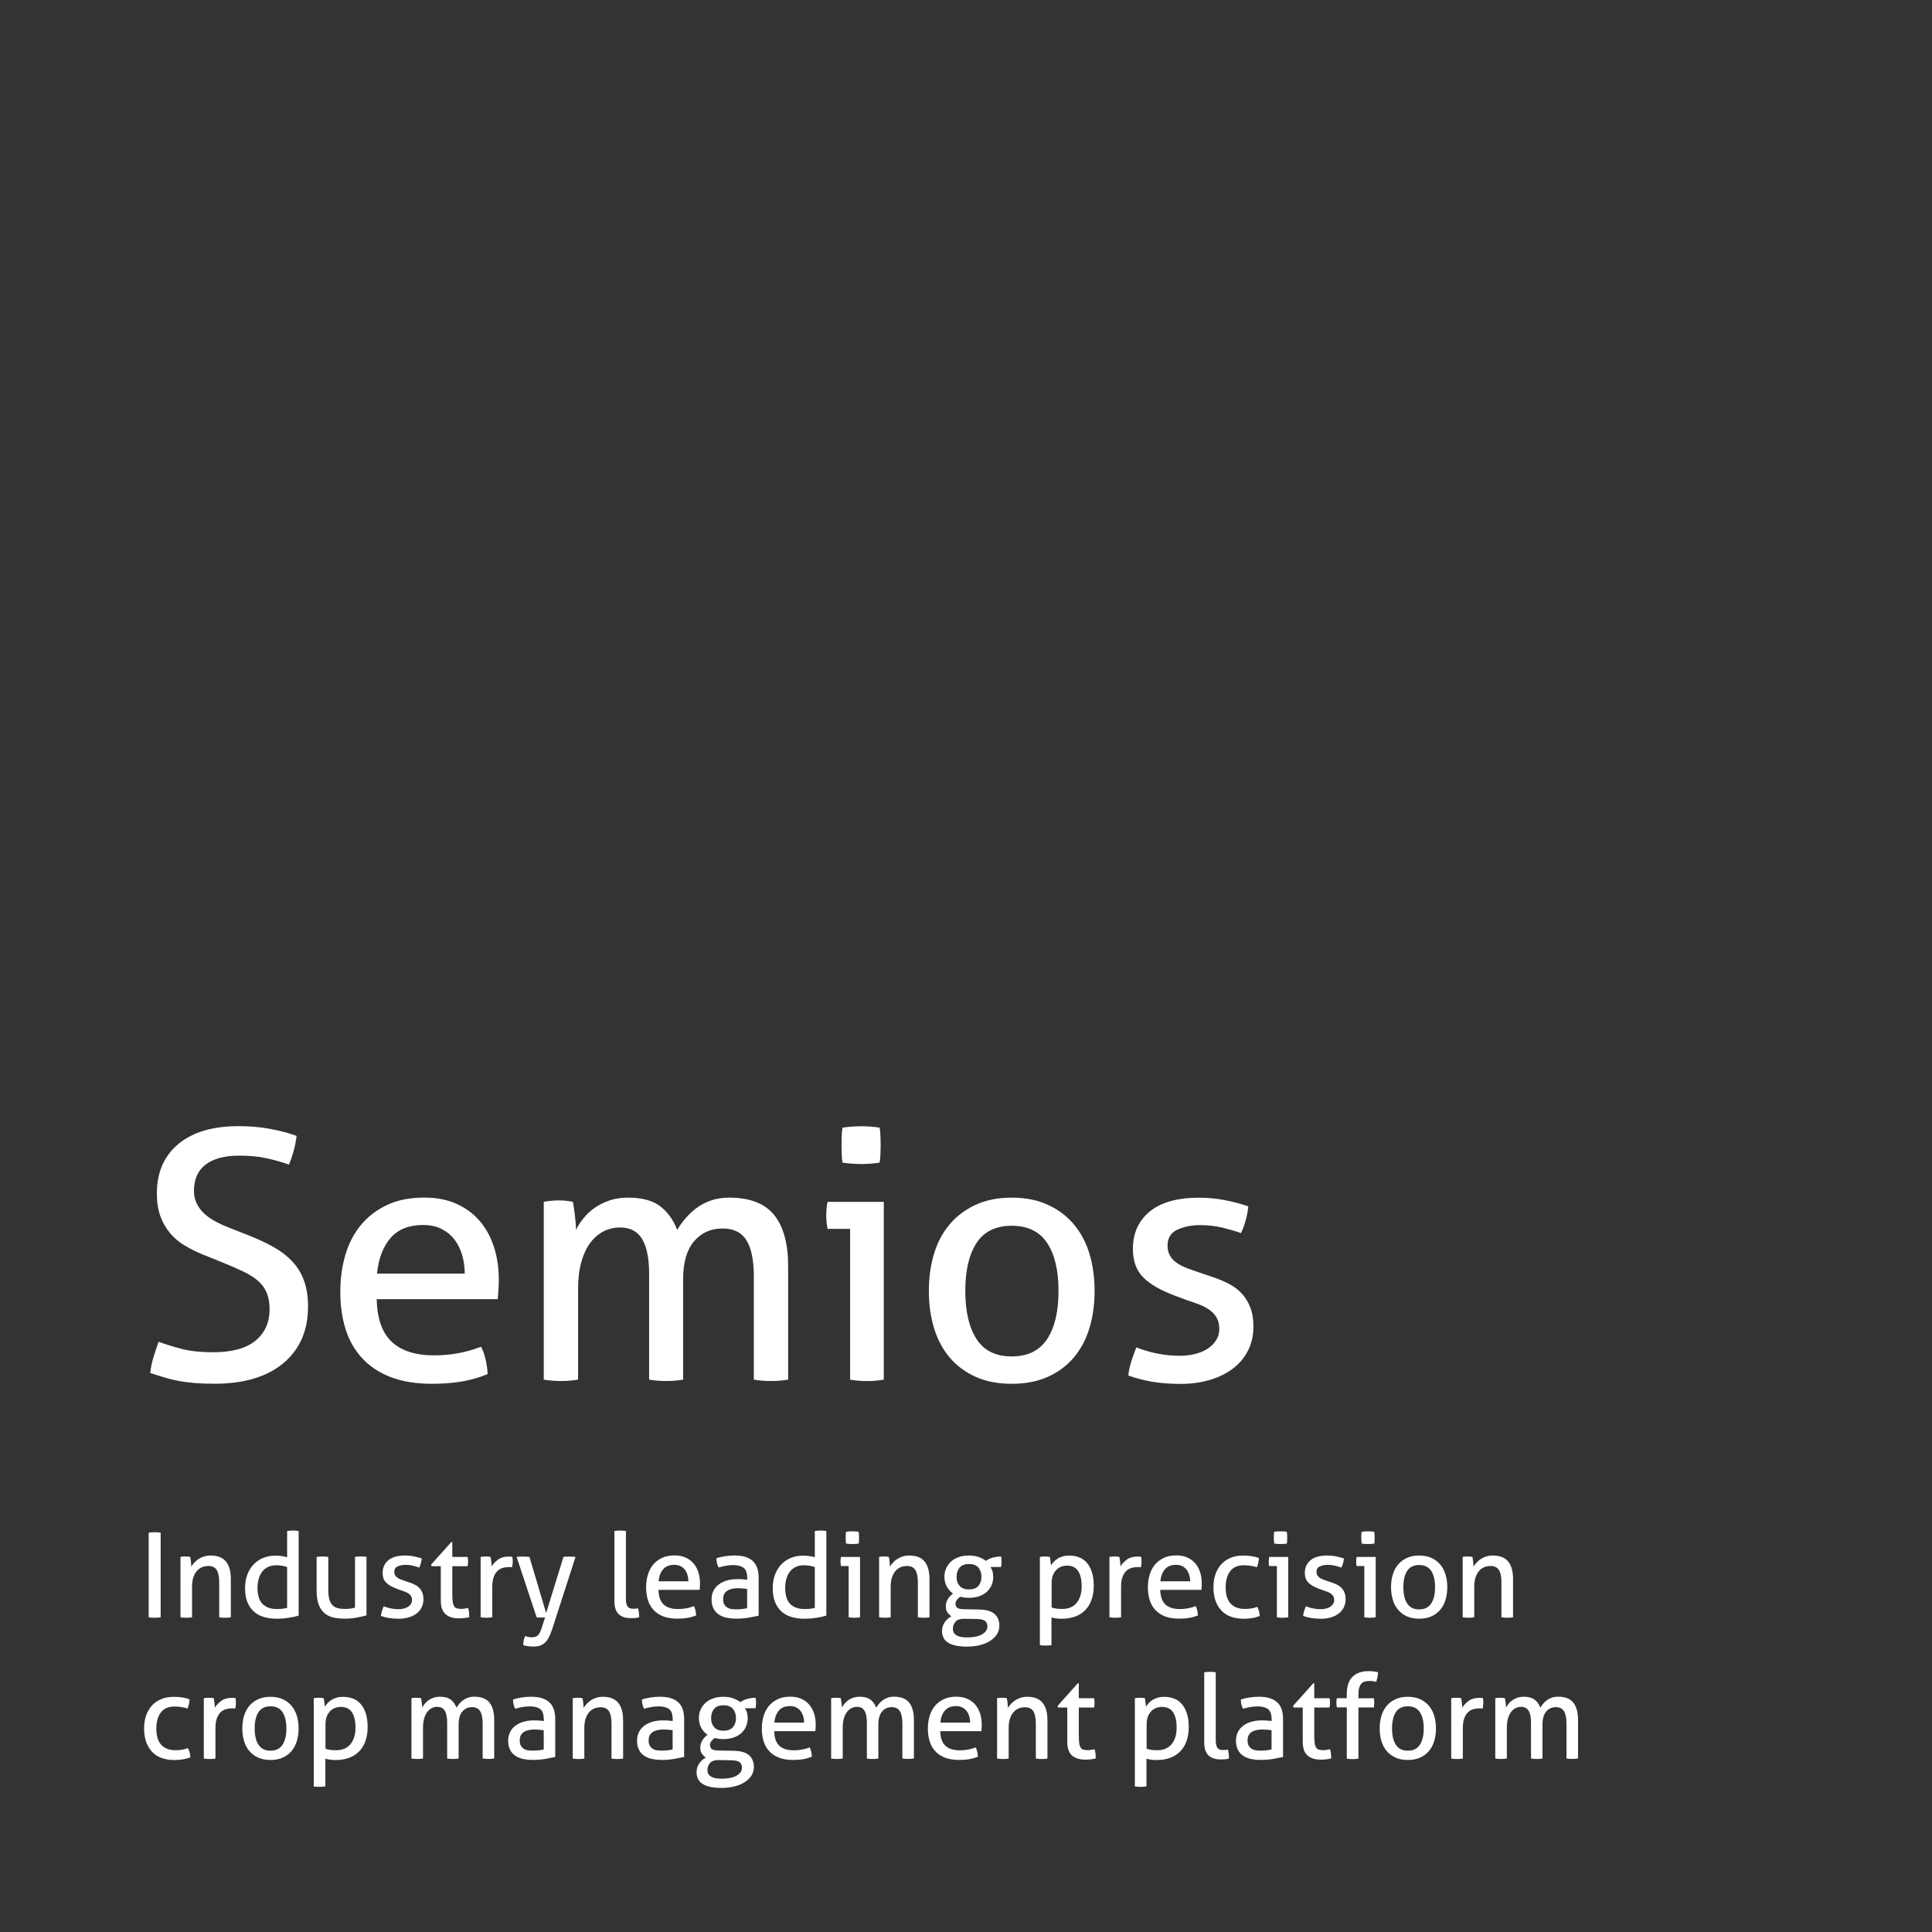 <?xml version="1.0" encoding="UTF-8"?><svg xmlns="http://www.w3.org/2000/svg" viewBox="0 0 384 384"><rect x="0" y="0" width="384" height="384" fill="#333333" stroke="none"/><defs><style>.cls-1{fill:none;mix-blend-mode:multiply;}.cls-1,.cls-2{stroke-width:0px;}.cls-3{isolation:isolate;}.cls-2{fill:#fff;}</style></defs><g class="cls-3"><g id="Layer_2"><g id="Layer_1-2"><rect class="cls-1" width="384" height="384" transform="translate(0 384) rotate(-90)"/><path class="cls-2" d="m31.54,266.7c1.52.55,3.1,1.03,4.75,1.45,1.65.41,3.67.62,6.06.62,3.76,0,6.58-.77,8.44-2.31,1.86-1.54,2.79-3.62,2.79-6.24,0-1.29-.2-2.39-.59-3.31-.39-.92-.98-1.71-1.76-2.38-.78-.67-1.76-1.27-2.93-1.83s-2.54-1.15-4.1-1.79l-3.93-1.58c-1.33-.55-2.55-1.16-3.65-1.83-1.1-.67-2.06-1.48-2.86-2.45s-1.44-2.08-1.89-3.34c-.46-1.26-.69-2.77-.69-4.51,0-4.18,1.42-7.45,4.27-9.82,2.85-2.37,6.84-3.55,11.99-3.55,2.21,0,4.29.18,6.27.55,1.97.37,3.72.83,5.24,1.38-.23,1.93-.74,3.84-1.52,5.72-1.24-.46-2.68-.87-4.31-1.24-1.63-.37-3.48-.55-5.55-.55-2.89,0-5.12.59-6.68,1.76-1.56,1.17-2.34,2.93-2.34,5.27,0,.96.2,1.83.59,2.58.39.76.91,1.42,1.55,2,.64.57,1.4,1.09,2.27,1.55.87.46,1.79.87,2.76,1.24l3.86,1.52c1.84.74,3.47,1.5,4.89,2.31,1.42.8,2.64,1.75,3.65,2.82,1.01,1.08,1.78,2.35,2.31,3.82.53,1.47.79,3.19.79,5.17,0,4.73-1.63,8.46-4.89,11.2-3.26,2.73-7.83,4.1-13.71,4.1-1.42,0-2.71-.05-3.86-.14-1.15-.09-2.22-.23-3.2-.41-.99-.18-1.94-.41-2.86-.69-.92-.28-1.86-.57-2.83-.9.09-1.01.3-2.04.62-3.1.32-1.06.67-2.09,1.03-3.1Z"/><path class="cls-2" d="m74.87,258.23c.09,3.86,1.09,6.68,3,8.47,1.91,1.79,4.72,2.69,8.44,2.69,3.26,0,6.36-.57,9.3-1.72.37.69.67,1.53.9,2.51.23.99.37,1.96.41,2.93-1.52.64-3.18,1.12-5,1.45-1.81.32-3.82.48-6.03.48-3.21,0-5.97-.45-8.27-1.34s-4.19-2.16-5.68-3.79c-1.49-1.63-2.58-3.56-3.27-5.79-.69-2.23-1.03-4.67-1.03-7.34s.33-5.06,1-7.34c.67-2.27,1.69-4.25,3.07-5.93,1.38-1.68,3.11-3.01,5.2-4,2.09-.99,4.56-1.48,7.41-1.48,2.43,0,4.57.41,6.41,1.24,1.84.83,3.38,1.96,4.62,3.41s2.18,3.17,2.83,5.17c.64,2,.96,4.17.96,6.51,0,.64-.02,1.32-.07,2.03-.05.71-.09,1.32-.14,1.83h-24.04Zm17.5-5.1c0-1.29-.17-2.51-.52-3.69-.34-1.17-.85-2.19-1.52-3.07-.67-.87-1.52-1.57-2.55-2.1-1.03-.53-2.26-.79-3.69-.79-2.8,0-4.95.85-6.44,2.55-1.49,1.7-2.4,4.06-2.72,7.1h17.43Z"/><path class="cls-2" d="m108.08,238.87c.5-.09,1-.16,1.48-.21.48-.05.97-.07,1.48-.07s.98.02,1.41.07c.44.05.91.12,1.41.21.14.69.28,1.6.41,2.72.14,1.13.21,2.08.21,2.86.41-.83.93-1.62,1.55-2.38s1.35-1.44,2.21-2.03c.85-.6,1.83-1.08,2.93-1.45,1.1-.37,2.32-.55,3.65-.55,2.76,0,4.88.56,6.37,1.69,1.49,1.13,2.63,2.7,3.41,4.72.46-.78,1.02-1.56,1.69-2.34.67-.78,1.41-1.47,2.24-2.07.83-.6,1.77-1.08,2.83-1.45,1.06-.37,2.25-.55,3.58-.55,4.09,0,7.06,1.15,8.92,3.44,1.86,2.3,2.79,5.7,2.79,10.2v22.53c-.51.09-1.08.16-1.72.21-.64.05-1.22.07-1.72.07s-1.07-.02-1.69-.07c-.62-.05-1.18-.12-1.69-.21v-20.53c0-3.17-.48-5.55-1.45-7.13-.96-1.58-2.55-2.38-4.75-2.38-2.34,0-4.24.85-5.68,2.55-1.45,1.7-2.17,4.2-2.17,7.51v19.98c-.51.09-1.07.16-1.69.21-.62.05-1.18.07-1.69.07s-1.07-.02-1.69-.07c-.62-.05-1.18-.12-1.69-.21v-21.01c0-3.08-.46-5.38-1.38-6.92-.92-1.54-2.39-2.31-4.41-2.31-1.15,0-2.23.25-3.24.76-1.01.51-1.89,1.26-2.65,2.27-.76,1.01-1.36,2.29-1.79,3.82-.44,1.54-.65,3.32-.65,5.34v18.05c-.51.09-1.07.16-1.69.21-.62.05-1.18.07-1.69.07s-1.08-.02-1.72-.07c-.64-.05-1.22-.12-1.72-.21v-35.34Z"/><path class="cls-2" d="m168.98,244.24h-4.48c-.09-.37-.16-.79-.21-1.27-.05-.48-.07-.95-.07-1.41s.02-.93.07-1.41c.04-.48.11-.91.21-1.27h11.16v35.34c-.51.09-1.07.16-1.69.21-.62.05-1.18.07-1.69.07-.46,0-1-.02-1.62-.07-.62-.05-1.18-.12-1.69-.21v-29.97Zm-1.52-13.16c-.09-.55-.15-1.15-.17-1.79-.02-.64-.03-1.22-.03-1.72s.01-1.08.03-1.72c.02-.64.08-1.22.17-1.72.6-.09,1.24-.16,1.93-.21.69-.04,1.29-.07,1.79-.07s1.1.02,1.79.07c.69.05,1.31.12,1.86.21.09.51.15,1.08.17,1.72.02.64.04,1.22.04,1.72s-.01,1.08-.04,1.72c-.02.64-.08,1.24-.17,1.79-.55.09-1.16.16-1.83.21-.67.05-1.25.07-1.76.07-.55,0-1.17-.02-1.86-.07-.69-.05-1.33-.11-1.93-.21Z"/><path class="cls-2" d="m201.09,275.04c-2.76,0-5.17-.47-7.23-1.41-2.07-.94-3.79-2.24-5.17-3.89-1.38-1.65-2.4-3.61-3.07-5.86-.67-2.25-1-4.68-1-7.3s.33-5.05,1-7.3c.67-2.25,1.69-4.2,3.07-5.86,1.38-1.65,3.1-2.96,5.17-3.93,2.07-.96,4.48-1.45,7.23-1.45s5.17.48,7.23,1.45c2.07.96,3.79,2.27,5.17,3.93,1.38,1.65,2.4,3.61,3.07,5.86.67,2.25,1,4.68,1,7.3s-.33,5.05-1,7.3c-.67,2.25-1.69,4.2-3.07,5.86-1.38,1.65-3.1,2.95-5.17,3.89-2.07.94-4.48,1.41-7.23,1.41Zm0-5.44c3.17,0,5.51-1.15,7.03-3.44,1.52-2.3,2.27-5.49,2.27-9.58s-.76-7.27-2.27-9.54-3.86-3.41-7.03-3.41-5.5,1.14-6.99,3.41c-1.49,2.27-2.24,5.45-2.24,9.54s.75,7.28,2.24,9.58c1.49,2.3,3.82,3.44,6.99,3.44Z"/><path class="cls-2" d="m225.89,267.81c1.24.51,2.61.91,4.1,1.21,1.49.3,2.97.45,4.44.45,1.06,0,2.07-.11,3.03-.34.96-.23,1.8-.57,2.51-1.03.71-.46,1.29-1.02,1.72-1.69.44-.67.65-1.41.65-2.24,0-.92-.17-1.68-.52-2.27-.34-.6-.8-1.1-1.38-1.52-.58-.41-1.24-.77-2-1.07-.76-.3-1.57-.59-2.45-.86l-2.41-.9c-2.94-1.1-5.08-2.34-6.41-3.72s-2-3.24-2-5.58c0-3.12,1.11-5.6,3.34-7.44,2.23-1.84,5.5-2.76,9.82-2.76,1.79,0,3.55.17,5.27.52,1.72.34,3.23.75,4.51,1.21-.09.92-.26,1.84-.52,2.76-.25.92-.56,1.77-.93,2.55-1.01-.37-2.22-.72-3.62-1.07-1.4-.34-2.91-.52-4.51-.52-1.7,0-3.2.3-4.51.9-1.31.6-1.96,1.65-1.96,3.17,0,.78.16,1.45.48,2,.32.55.76,1.02,1.31,1.41.55.39,1.18.72,1.89,1,.71.28,1.48.55,2.31.83l3.03,1.03c1.1.37,2.15.8,3.13,1.31.99.51,1.84,1.14,2.55,1.89s1.29,1.68,1.72,2.76c.44,1.08.65,2.38.65,3.89,0,1.7-.34,3.25-1.03,4.65-.69,1.4-1.67,2.6-2.93,3.58-1.26.99-2.79,1.76-4.58,2.31-1.79.55-3.77.83-5.92.83s-4.13-.15-5.79-.45c-1.65-.3-3.19-.7-4.62-1.21.09-.92.29-1.85.59-2.79.3-.94.63-1.87,1-2.79Z"/><path class="cls-2" d="m29.54,304.63c.19-.03.38-.05.59-.07.2-.02.41-.02.61-.02s.41,0,.61.02c.2.02.4.04.58.07v16.82c-.19.03-.38.05-.57.07-.2.02-.4.02-.62.02-.2,0-.41,0-.62-.02-.21-.02-.4-.04-.57-.07v-16.82Z"/><path class="cls-2" d="m35.85,309.45c.17-.03.34-.05.5-.07s.33-.02.5-.02.33,0,.48.02c.15.02.31.04.48.07.05.23.09.55.14.95.05.4.07.73.07.99.16-.27.35-.53.6-.8.24-.27.52-.5.83-.71.31-.21.67-.38,1.08-.51.41-.13.85-.2,1.33-.2,1.37,0,2.39.39,3.04,1.18.66.79.98,1.95.98,3.5v7.6c-.17.03-.37.05-.58.07-.22.02-.41.02-.59.02s-.36,0-.57-.02c-.21-.02-.4-.04-.57-.07v-6.97c0-1.11-.17-1.92-.51-2.45-.34-.52-.89-.78-1.64-.78-.44,0-.85.08-1.24.23-.39.16-.73.4-1.03.73-.3.33-.53.75-.71,1.28-.18.52-.27,1.15-.27,1.88v6.08c-.17.03-.36.05-.57.07-.21.02-.4.02-.57.02s-.37,0-.58-.02c-.22-.02-.41-.04-.58-.07v-12Z"/><path class="cls-2" d="m57.08,304.3c.17-.03.37-.05.58-.07.22-.02.41-.02.56-.02.17,0,.36,0,.57.02s.4.04.57.07v16.82c-.59.17-1.26.32-1.99.43-.73.12-1.55.18-2.46.18-.84,0-1.64-.11-2.4-.32-.76-.21-1.42-.56-1.98-1.04s-1.01-1.11-1.33-1.87-.49-1.71-.49-2.83c0-.97.14-1.85.43-2.64.29-.8.7-1.48,1.23-2.05.53-.57,1.17-1.01,1.91-1.32.74-.31,1.56-.47,2.47-.47.41,0,.82.03,1.23.09.41.06.78.14,1.09.23v-5.22Zm0,7.18c-.31-.12-.65-.22-1.01-.28-.36-.06-.75-.09-1.17-.09-.64,0-1.19.12-1.66.35s-.85.55-1.16.96-.53.89-.68,1.44c-.15.55-.22,1.16-.22,1.81.02,1.48.37,2.54,1.05,3.18.69.64,1.62.96,2.81.96.41,0,.78-.02,1.12-.06.34-.04.65-.1.91-.18v-8.1Z"/><path class="cls-2" d="m62.95,309.45c.17-.03.37-.05.58-.07.22-.02.41-.02.56-.02.17,0,.37,0,.58.02.22.02.41.04.58.07v6.58c0,.75.07,1.37.21,1.86.14.49.35.88.63,1.16s.62.48,1.03.58c.41.11.87.16,1.4.16.8,0,1.47-.09,2.04-.26v-10.09c.17-.03.36-.05.57-.07.21-.02.4-.02.57-.02s.36,0,.57.02c.21.02.4.04.57.07v11.63c-.55.16-1.2.3-1.95.44-.76.14-1.54.21-2.35.21-.76,0-1.49-.07-2.16-.2s-1.28-.4-1.79-.81c-.51-.41-.92-.97-1.22-1.71-.3-.73-.44-1.7-.44-2.9v-6.67Z"/><path class="cls-2" d="m76.31,319.28c.42.17.89.31,1.39.41.51.1,1.01.15,1.51.15.36,0,.7-.04,1.03-.12s.61-.19.85-.35c.24-.16.44-.35.58-.57.15-.23.22-.48.22-.76,0-.31-.06-.57-.18-.77-.12-.2-.27-.37-.47-.52-.2-.14-.42-.26-.68-.36s-.53-.2-.83-.29l-.82-.3c-1-.37-1.72-.8-2.18-1.26-.45-.47-.68-1.1-.68-1.9,0-1.06.38-1.9,1.13-2.53.76-.62,1.87-.94,3.33-.94.61,0,1.21.06,1.79.18.58.12,1.1.25,1.53.41-.03.31-.09.62-.18.94-.09.31-.19.6-.32.87-.34-.12-.75-.25-1.23-.36-.48-.12-.99-.18-1.53-.18-.58,0-1.09.1-1.53.3-.44.2-.67.56-.67,1.08,0,.27.05.49.16.68.11.19.26.35.44.48.19.13.4.25.64.34.24.09.5.19.78.28l1.03.35c.37.12.73.27,1.06.44.34.17.62.39.87.64.24.26.44.57.59.94.15.37.22.81.22,1.32,0,.58-.12,1.1-.35,1.58-.23.48-.57.88-.99,1.22-.43.34-.95.6-1.56.78s-1.28.28-2.01.28-1.4-.05-1.97-.15c-.56-.1-1.08-.24-1.57-.41.03-.31.1-.63.2-.95.1-.32.21-.64.34-.95Z"/><path class="cls-2" d="m87.61,311.3h-1.83l-.09-.33,4.02-4.49h.19v2.97h3.04c.06.27.09.56.09.89,0,.17,0,.34-.02.49-.02.16-.04.31-.07.47h-3.04v5.48c0,.66.03,1.18.08,1.57.05.39.15.69.28.9.13.21.31.35.54.42.23.07.51.11.85.11.27,0,.51-.02.75-.06.23-.04.44-.08.63-.13.11.31.18.63.2.96s.04.62.04.87c-.31.08-.64.14-.98.18-.34.04-.71.06-1.1.06-1.12,0-2-.27-2.63-.82-.63-.55-.95-1.45-.95-2.71v-6.81Z"/><path class="cls-2" d="m95.55,309.45c.17-.03.34-.05.49-.07.16-.02.32-.02.49-.02s.34,0,.51.02c.17.02.33.04.47.07.05.23.09.54.14.92.05.38.07.71.07.97.33-.53.76-.99,1.3-1.38.54-.39,1.23-.58,2.07-.58.12,0,.25,0,.39.01.13,0,.25.02.34.03.03.14.05.29.07.44.02.16.02.32.02.49,0,.19-.01.38-.04.58-.02.2-.05.4-.08.59-.12-.03-.25-.05-.39-.05h-.32c-.42,0-.82.06-1.21.18-.38.12-.73.32-1.03.62-.3.3-.55.7-.73,1.22-.18.51-.27,1.18-.27,1.99v5.97c-.17.03-.36.05-.57.07-.21.02-.4.02-.57.02s-.36,0-.57-.02c-.21-.02-.41-.04-.6-.07v-12Z"/><path class="cls-2" d="m108.35,321.48c-.12,0-.25,0-.39.01-.13,0-.26.01-.39.01-.16,0-.32,0-.49-.01-.17,0-.31-.02-.42-.04l-3.98-12c.2-.03.41-.05.63-.06.22,0,.42-.01.61-.01.2,0,.43,0,.68.01s.46.03.63.06l3.32,11.16,3.44-11.16c.33-.05.71-.07,1.15-.07.17,0,.37,0,.59.01.22,0,.44.03.66.06l-4.66,14.44c-.22.64-.44,1.18-.68,1.61-.23.44-.5.79-.8,1.05s-.63.45-.99.56c-.37.11-.79.16-1.28.16-.36,0-.71-.03-1.06-.08-.35-.05-.66-.12-.92-.2,0-.36.03-.68.09-.96.06-.28.16-.56.28-.84.14.05.33.1.57.15.24.05.5.08.78.08.2,0,.39-.02.57-.06.18-.04.35-.12.5-.23.16-.12.3-.28.43-.5.13-.22.26-.52.39-.89l.73-2.27Z"/><path class="cls-2" d="m122.13,304.3c.17-.03.36-.05.57-.07.21-.02.4-.02.57-.02s.36,0,.57.02c.21.02.4.04.57.07v13.53c0,.44.04.78.12,1.03.08.25.18.44.32.57.13.13.29.22.47.26.18.04.37.06.57.06.14,0,.3,0,.48-.02.18-.02.33-.04.46-.07.14.55.21,1.14.21,1.78-.22.08-.48.13-.8.15-.31.02-.6.03-.87.03-.45,0-.87-.05-1.26-.16-.39-.11-.73-.29-1.03-.54-.3-.25-.53-.58-.7-1.01-.17-.42-.26-.94-.26-1.57v-14.04Z"/><path class="cls-2" d="m130.88,316.02c.03,1.31.37,2.27,1.02,2.88.65.61,1.6.91,2.87.91,1.11,0,2.16-.19,3.16-.58.12.23.23.52.3.85.08.34.12.67.14.99-.51.22-1.08.38-1.7.49-.62.11-1.3.16-2.05.16-1.09,0-2.03-.15-2.81-.46-.78-.3-1.42-.73-1.93-1.29-.51-.55-.88-1.21-1.11-1.97-.23-.76-.35-1.59-.35-2.49s.11-1.72.34-2.49c.23-.77.57-1.44,1.04-2.01.47-.57,1.06-1.02,1.77-1.36.71-.34,1.55-.5,2.52-.5.83,0,1.55.14,2.18.42.62.28,1.15.67,1.57,1.16.42.49.74,1.08.96,1.75.22.68.33,1.42.33,2.21,0,.22,0,.45-.02.69-.02.24-.03.45-.05.62h-8.17Zm5.94-1.73c0-.44-.06-.85-.18-1.25-.12-.4-.29-.75-.51-1.04-.23-.3-.51-.53-.87-.71-.35-.18-.77-.27-1.25-.27-.95,0-1.68.29-2.19.87-.51.58-.82,1.38-.92,2.41h5.92Z"/><path class="cls-2" d="m148.5,313.54c0-.92-.23-1.56-.7-1.92-.47-.36-1.15-.54-2.04-.54-.55,0-1.06.04-1.53.13-.48.09-.94.2-1.39.34-.3-.51-.44-1.13-.44-1.85.53-.17,1.12-.3,1.76-.4.64-.09,1.26-.14,1.85-.14,1.56,0,2.75.35,3.56,1.06.81.71,1.22,1.84,1.22,3.4v7.51c-.55.12-1.21.25-1.99.39-.78.13-1.58.2-2.39.2-.76,0-1.45-.07-2.07-.21-.62-.14-1.14-.37-1.57-.68-.43-.31-.76-.71-.99-1.19-.23-.48-.35-1.07-.35-1.75s.14-1.26.41-1.77c.27-.51.64-.93,1.11-1.26s1.01-.58,1.61-.75c.61-.16,1.25-.25,1.92-.25.5,0,.91.01,1.23.04.32.02.59.05.81.08v-.44Zm0,2.27c-.23-.03-.53-.06-.89-.09-.36-.03-.66-.05-.91-.05-.97,0-1.7.18-2.21.54-.51.36-.76.9-.76,1.64,0,.47.09.83.26,1.1.17.27.39.47.64.61.26.14.54.23.85.26.31.03.61.05.89.05.36,0,.73-.02,1.11-.06.38-.04.72-.1,1.02-.18v-3.81Z"/><path class="cls-2" d="m161.96,304.3c.17-.03.37-.05.58-.07s.41-.02.56-.02c.17,0,.36,0,.57.02.21.02.4.04.57.07v16.82c-.59.17-1.26.32-1.99.43-.73.12-1.55.18-2.46.18-.84,0-1.64-.11-2.4-.32s-1.42-.56-1.98-1.04-1.01-1.11-1.33-1.87-.49-1.71-.49-2.83c0-.97.14-1.85.43-2.64.29-.8.7-1.48,1.23-2.05.53-.57,1.17-1.01,1.91-1.32.74-.31,1.56-.47,2.47-.47.41,0,.81.03,1.23.09.41.06.78.14,1.09.23v-5.22Zm0,7.18c-.31-.12-.65-.22-1.01-.28-.36-.06-.75-.09-1.17-.09-.64,0-1.19.12-1.66.35-.47.23-.85.55-1.16.96s-.53.89-.68,1.44c-.15.55-.22,1.16-.22,1.81.02,1.48.37,2.54,1.05,3.18s1.62.96,2.81.96c.41,0,.78-.02,1.12-.06s.65-.1.91-.18v-8.1Z"/><path class="cls-2" d="m168.67,311.27h-1.52c-.03-.12-.05-.27-.07-.43-.02-.16-.02-.32-.02-.48s0-.32.02-.48c.02-.16.04-.31.07-.43h3.79v12c-.17.03-.36.05-.57.07-.21.02-.4.02-.57.02-.16,0-.34,0-.55-.02-.21-.02-.4-.04-.57-.07v-10.18Zm-.51-4.47c-.03-.19-.05-.39-.06-.61,0-.22-.01-.41-.01-.58s0-.37.01-.58c0-.22.03-.41.06-.58.2-.03.42-.05.66-.07.23-.02.44-.02.61-.02s.37,0,.61.02c.23.02.44.04.63.07.03.17.05.37.06.58,0,.22.01.41.01.58s0,.37-.01.58c0,.22-.03.42-.06.61-.19.03-.39.05-.62.07-.23.02-.43.02-.6.02-.19,0-.4,0-.63-.02s-.45-.04-.66-.07Z"/><path class="cls-2" d="m174.71,309.45c.17-.03.34-.05.5-.07.16-.02.33-.02.5-.02s.33,0,.48.02c.15.02.31.04.48.07.05.23.09.55.14.95.05.4.07.73.07.99.16-.27.35-.53.6-.8.24-.27.52-.5.83-.71.31-.21.67-.38,1.08-.51s.85-.2,1.33-.2c1.37,0,2.39.39,3.04,1.18.66.79.98,1.95.98,3.5v7.6c-.17.03-.37.05-.58.07-.22.02-.41.02-.59.02s-.36,0-.57-.02c-.21-.02-.4-.04-.57-.07v-6.97c0-1.11-.17-1.92-.51-2.45-.34-.52-.89-.78-1.64-.78-.44,0-.85.08-1.24.23s-.73.4-1.03.73c-.3.33-.53.75-.71,1.28-.18.52-.27,1.15-.27,1.88v6.08c-.17.03-.36.05-.57.07-.21.02-.4.02-.57.02s-.37,0-.58-.02c-.22-.02-.41-.04-.58-.07v-12Z"/><path class="cls-2" d="m194.67,319.91c1.39.03,2.39.33,3.02.89s.94,1.33.94,2.32c0,.64-.16,1.21-.49,1.72-.33.51-.78.94-1.36,1.31-.58.37-1.26.65-2.05.84-.79.19-1.64.29-2.56.29-1.61,0-2.83-.25-3.67-.75-.84-.5-1.26-1.29-1.26-2.36,0-.64.17-1.21.52-1.72.34-.51.79-.91,1.33-1.21-.31-.2-.57-.46-.78-.76s-.32-.68-.32-1.13c0-.58.13-1.08.39-1.5.26-.42.6-.8,1.04-1.12-.51-.36-.93-.82-1.24-1.39-.31-.57-.47-1.21-.47-1.93,0-.59.11-1.15.33-1.66.22-.51.53-.96.95-1.35.41-.38.92-.68,1.53-.9.61-.22,1.3-.33,2.08-.33.7,0,1.34.1,1.91.3.57.2,1.06.46,1.46.77.31-.25.73-.46,1.26-.62.53-.16,1.11-.25,1.75-.25.06.3.09.62.09.98,0,.17,0,.35-.02.54-.02.19-.04.37-.07.56h-2.11c.17.27.3.55.4.87.09.31.14.67.14,1.08,0,.64-.12,1.22-.35,1.73-.23.51-.57.96-.99,1.32-.43.37-.94.65-1.53.84s-1.24.29-1.94.29c-.64,0-1.22-.07-1.73-.21-.22.12-.43.32-.64.57-.21.26-.32.53-.32.83,0,.28.1.53.3.74.2.21.66.32,1.36.34l3.11.05Zm-3.16,1.85c-.7-.02-1.23.17-1.58.56-.35.39-.53.86-.53,1.4,0,.34.07.62.21.84.14.22.34.39.6.53.26.13.56.23.91.28.35.05.74.08,1.16.08,1.25,0,2.22-.21,2.92-.62.7-.41,1.05-.93,1.05-1.56,0-.47-.15-.83-.44-1.08-.3-.25-.84-.38-1.64-.4l-2.67-.05Zm1.08-5.85c.84,0,1.47-.23,1.87-.7.41-.47.61-1.07.61-1.8s-.2-1.36-.61-1.84c-.41-.48-1.03-.71-1.87-.71s-1.46.24-1.86.71c-.4.48-.6,1.09-.6,1.84s.2,1.33.6,1.8c.4.47,1.02.7,1.86.7Z"/><path class="cls-2" d="m206.7,309.45c.16-.03.32-.05.48-.07.16-.02.33-.02.5-.02.16,0,.32,0,.49.02.17.02.33.04.49.07.02.03.04.13.06.29.02.16.05.34.07.53.02.19.05.37.07.54.02.17.03.28.03.33.16-.25.34-.49.56-.73.22-.23.48-.44.78-.63.3-.19.65-.33,1.03-.44.38-.11.81-.16,1.27-.16.7,0,1.35.12,1.95.35s1.12.6,1.54,1.09c.43.49.76,1.12,1.01,1.87.24.76.36,1.65.36,2.68,0,2.06-.56,3.67-1.67,4.83-1.12,1.16-2.69,1.74-4.74,1.74-.34,0-.69-.02-1.05-.07s-.67-.11-.94-.19v5.5c-.19.03-.39.05-.6.07-.21.02-.4.02-.57.02s-.36,0-.57-.02c-.21-.02-.4-.04-.57-.07v-17.53Zm2.32,10.04c.3.11.6.19.91.23s.72.07,1.22.07c.56,0,1.08-.09,1.54-.27.47-.18.87-.46,1.21-.83s.6-.85.8-1.42c.2-.57.29-1.24.29-2.02,0-1.25-.23-2.24-.69-2.97-.46-.73-1.21-1.1-2.26-1.1-.39,0-.76.07-1.12.21-.36.14-.68.35-.96.63s-.51.64-.68,1.06c-.17.43-.26.94-.26,1.53v4.87Z"/><path class="cls-2" d="m220.53,309.45c.17-.03.34-.05.49-.07s.32-.02.49-.02.34,0,.51.02c.17.02.33.04.47.07.05.23.09.54.14.92.05.38.07.71.07.97.33-.53.76-.99,1.3-1.38.54-.39,1.23-.58,2.07-.58.12,0,.25,0,.39.01.13,0,.25.02.34.03.03.14.05.29.07.44.02.16.02.32.02.49,0,.19-.01.38-.04.58-.02.2-.05.4-.08.59-.12-.03-.25-.05-.39-.05h-.32c-.42,0-.82.06-1.21.18-.38.12-.73.32-1.03.62-.3.3-.55.7-.73,1.22-.18.51-.27,1.18-.27,1.99v5.97c-.17.03-.36.05-.57.07-.21.02-.4.02-.57.02s-.36,0-.57-.02c-.21-.02-.41-.04-.6-.07v-12Z"/><path class="cls-2" d="m230.61,316.02c.03,1.31.37,2.27,1.02,2.88.65.61,1.6.91,2.87.91,1.11,0,2.16-.19,3.16-.58.12.23.23.52.3.85.08.34.12.67.14.99-.51.22-1.08.38-1.7.49-.62.11-1.3.16-2.05.16-1.09,0-2.03-.15-2.81-.46-.78-.3-1.42-.73-1.93-1.29s-.88-1.21-1.11-1.97c-.23-.76-.35-1.59-.35-2.49s.11-1.72.34-2.49c.23-.77.57-1.44,1.04-2.01.47-.57,1.06-1.02,1.77-1.36.71-.34,1.55-.5,2.52-.5.83,0,1.55.14,2.18.42s1.15.67,1.57,1.16c.42.49.74,1.08.96,1.75.22.68.33,1.42.33,2.21,0,.22,0,.45-.02.69-.02.24-.03.45-.05.62h-8.17Zm5.94-1.73c0-.44-.06-.85-.18-1.25-.12-.4-.29-.75-.51-1.04-.23-.3-.52-.53-.87-.71-.35-.18-.77-.27-1.25-.27-.95,0-1.68.29-2.19.87-.51.58-.82,1.38-.92,2.41h5.92Z"/><path class="cls-2" d="m249.89,319.37c.12.22.23.49.33.82.09.33.15.66.16,1.01-.92.36-1.97.54-3.16.54-2,0-3.5-.57-4.52-1.7s-1.52-2.66-1.52-4.57c0-.89.12-1.72.37-2.48.25-.76.62-1.43,1.11-1.99.49-.56,1.1-1.01,1.84-1.33.73-.33,1.58-.49,2.55-.49.66,0,1.23.04,1.73.12.5.08.98.2,1.43.37,0,.27-.04.57-.11.92s-.17.66-.29.92c-.76-.27-1.64-.4-2.62-.4-1.2,0-2.1.4-2.69,1.19-.59.8-.89,1.85-.89,3.16,0,1.5.34,2.59,1.01,3.29.67.69,1.59,1.04,2.76,1.04.47,0,.9-.03,1.3-.09.4-.06.8-.17,1.21-.33Z"/><path class="cls-2" d="m253.78,311.27h-1.52c-.03-.12-.06-.27-.07-.43-.02-.16-.02-.32-.02-.48s0-.32.02-.48c.02-.16.04-.31.07-.43h3.79v12c-.17.03-.36.05-.57.07-.21.02-.4.02-.57.02-.16,0-.34,0-.55-.02-.21-.02-.4-.04-.57-.07v-10.18Zm-.52-4.47c-.03-.19-.05-.39-.06-.61,0-.22-.01-.41-.01-.58s0-.37.01-.58c0-.22.03-.41.06-.58.2-.03.42-.05.66-.07.23-.02.44-.02.61-.02s.37,0,.61.02c.23.02.44.04.63.07.03.17.05.37.06.58,0,.22.01.41.01.58s0,.37-.01.58c0,.22-.03.42-.06.61-.19.03-.39.05-.62.07s-.43.02-.6.02c-.19,0-.4,0-.63-.02-.23-.02-.45-.04-.66-.07Z"/><path class="cls-2" d="m259.6,319.28c.42.17.89.31,1.39.41s1.01.15,1.51.15c.36,0,.7-.04,1.03-.12s.61-.19.85-.35c.24-.16.44-.35.58-.57.15-.23.22-.48.22-.76,0-.31-.06-.57-.18-.77s-.27-.37-.47-.52c-.2-.14-.42-.26-.68-.36s-.53-.2-.83-.29l-.82-.3c-1-.37-1.72-.8-2.18-1.26-.45-.47-.68-1.1-.68-1.9,0-1.06.38-1.9,1.13-2.53.76-.62,1.87-.94,3.33-.94.61,0,1.21.06,1.79.18.58.12,1.1.25,1.53.41-.03.31-.09.62-.18.94-.09.31-.19.6-.32.87-.34-.12-.75-.25-1.23-.36-.48-.12-.99-.18-1.53-.18-.58,0-1.09.1-1.53.3-.44.2-.67.56-.67,1.08,0,.27.05.49.16.68.11.19.26.35.44.48.19.13.4.25.64.34.24.09.5.19.78.28l1.03.35c.37.12.73.27,1.06.44.34.17.62.39.87.64s.44.57.59.94c.15.37.22.81.22,1.32,0,.58-.12,1.1-.35,1.58s-.57.88-.99,1.22-.95.6-1.56.78-1.28.28-2.01.28-1.4-.05-1.97-.15c-.56-.1-1.08-.24-1.57-.41.03-.31.1-.63.2-.95.1-.32.21-.64.34-.95Z"/><path class="cls-2" d="m271.16,311.27h-1.52c-.03-.12-.06-.27-.07-.43-.02-.16-.02-.32-.02-.48s0-.32.02-.48c.02-.16.04-.31.07-.43h3.79v12c-.17.03-.36.05-.57.07-.21.02-.4.02-.57.02-.16,0-.34,0-.55-.02-.21-.02-.4-.04-.57-.07v-10.18Zm-.52-4.47c-.03-.19-.05-.39-.06-.61,0-.22-.01-.41-.01-.58s0-.37.01-.58c0-.22.03-.41.06-.58.2-.03.42-.05.66-.07.23-.02.44-.02.61-.02s.37,0,.61.02c.23.02.44.04.63.07.03.17.05.37.06.58,0,.22.01.41.01.58s0,.37-.01.58c0,.22-.03.42-.06.61-.19.03-.39.05-.62.07s-.43.02-.6.02c-.19,0-.4,0-.63-.02-.23-.02-.45-.04-.66-.07Z"/><path class="cls-2" d="m282.07,321.73c-.94,0-1.75-.16-2.46-.48-.7-.32-1.29-.76-1.75-1.32-.47-.56-.82-1.22-1.04-1.99s-.34-1.59-.34-2.48.11-1.72.34-2.48c.23-.76.57-1.43,1.04-1.99.47-.56,1.05-1.01,1.75-1.33s1.52-.49,2.46-.49,1.75.16,2.46.49,1.29.77,1.75,1.33c.47.56.81,1.23,1.04,1.99.23.76.34,1.59.34,2.48s-.11,1.72-.34,2.48c-.23.76-.57,1.43-1.04,1.99-.47.56-1.05,1-1.75,1.32-.7.32-1.52.48-2.46.48Zm0-1.85c1.08,0,1.87-.39,2.39-1.17.52-.78.77-1.86.77-3.25s-.26-2.47-.77-3.24c-.51-.77-1.31-1.16-2.39-1.16s-1.87.39-2.38,1.16c-.51.77-.76,1.85-.76,3.24s.25,2.47.76,3.25c.51.78,1.3,1.17,2.38,1.17Z"/><path class="cls-2" d="m290.7,309.45c.17-.03.34-.05.5-.07.16-.02.33-.02.5-.02s.33,0,.48.02c.15.02.31.04.48.07.05.23.09.55.14.95.05.4.07.73.07.99.16-.27.35-.53.6-.8.24-.27.52-.5.83-.71.31-.21.67-.38,1.08-.51s.85-.2,1.33-.2c1.37,0,2.39.39,3.04,1.18.66.79.98,1.95.98,3.5v7.6c-.17.03-.37.05-.58.07-.22.02-.41.02-.59.02s-.36,0-.57-.02c-.21-.02-.4-.04-.57-.07v-6.97c0-1.11-.17-1.92-.51-2.45-.34-.52-.89-.78-1.64-.78-.44,0-.85.08-1.24.23s-.73.4-1.03.73c-.3.33-.53.75-.71,1.28-.18.52-.27,1.15-.27,1.88v6.08c-.17.03-.36.05-.57.07-.21.02-.4.02-.57.02s-.37,0-.58-.02c-.22-.02-.41-.04-.58-.07v-12Z"/><path class="cls-2" d="m37.35,347.45c.12.22.23.49.33.82s.15.66.16,1.01c-.92.36-1.97.54-3.16.54-2,0-3.5-.57-4.52-1.7-1.01-1.13-1.52-2.66-1.52-4.57,0-.89.12-1.72.37-2.48.25-.76.62-1.43,1.11-1.99.49-.56,1.1-1.01,1.84-1.33.73-.33,1.58-.49,2.55-.49.66,0,1.23.04,1.73.12s.97.2,1.43.37c0,.27-.04.57-.11.92-.07.35-.17.66-.29.92-.76-.27-1.64-.4-2.62-.4-1.2,0-2.1.4-2.69,1.19-.59.8-.89,1.85-.89,3.16,0,1.5.34,2.59,1.01,3.29.67.69,1.59,1.04,2.76,1.04.47,0,.9-.03,1.3-.09s.8-.17,1.21-.33Z"/><path class="cls-2" d="m40.53,337.53c.17-.03.34-.05.49-.07.16-.02.32-.02.49-.02s.34,0,.51.02c.17.02.33.04.47.07.05.23.09.54.14.92.05.38.07.71.07.97.33-.53.76-.99,1.3-1.38.54-.39,1.23-.58,2.07-.58.12,0,.25,0,.39.01.13,0,.25.02.34.03.03.14.05.29.07.44.02.16.02.32.02.49,0,.19-.01.38-.04.58-.02.2-.05.4-.08.59-.12-.03-.25-.05-.39-.05h-.32c-.42,0-.82.06-1.21.18-.38.12-.73.32-1.03.62-.3.3-.55.7-.73,1.22-.18.51-.27,1.18-.27,1.99v5.97c-.17.03-.36.05-.57.07-.21.02-.4.02-.57.02s-.36,0-.57-.02c-.21-.02-.41-.04-.6-.07v-12Z"/><path class="cls-2" d="m53.76,349.81c-.94,0-1.76-.16-2.46-.48-.7-.32-1.29-.76-1.76-1.32s-.82-1.22-1.04-1.99c-.23-.76-.34-1.59-.34-2.48s.11-1.72.34-2.48c.23-.76.57-1.43,1.04-1.99s1.05-1.01,1.76-1.33c.7-.33,1.52-.49,2.46-.49s1.75.16,2.46.49c.7.33,1.29.77,1.75,1.33s.81,1.23,1.04,1.99c.23.76.34,1.59.34,2.48s-.11,1.72-.34,2.48c-.23.76-.57,1.43-1.04,1.99s-1.05,1-1.75,1.32c-.7.32-1.52.48-2.46.48Zm0-1.85c1.08,0,1.87-.39,2.39-1.17.51-.78.77-1.86.77-3.25s-.26-2.47-.77-3.24c-.51-.77-1.31-1.16-2.39-1.16s-1.87.39-2.38,1.16c-.51.77-.76,1.85-.76,3.24s.25,2.47.76,3.25c.51.78,1.3,1.17,2.38,1.17Z"/><path class="cls-2" d="m62.37,337.53c.16-.03.32-.05.48-.07s.33-.02.5-.02c.16,0,.32,0,.49.02.17.02.34.04.49.07.02.03.04.13.06.29.02.16.05.34.07.53.02.19.05.37.07.54.02.17.03.28.03.33.16-.25.34-.49.56-.73.22-.23.48-.44.78-.63.3-.19.65-.33,1.03-.44.38-.11.81-.16,1.28-.16.7,0,1.35.12,1.95.35.6.23,1.11.6,1.54,1.09.43.49.76,1.12,1.01,1.87.24.76.36,1.65.36,2.68,0,2.06-.56,3.67-1.67,4.83-1.12,1.16-2.69,1.74-4.74,1.74-.34,0-.69-.02-1.05-.07-.36-.05-.67-.11-.94-.19v5.5c-.19.03-.39.05-.6.07-.21.02-.4.02-.57.02s-.36,0-.57-.02c-.21-.02-.4-.04-.57-.07v-17.53Zm2.32,10.04c.3.11.6.19.91.23.31.05.72.07,1.22.07.56,0,1.08-.09,1.54-.27.47-.18.87-.46,1.21-.83.34-.37.6-.85.8-1.42s.29-1.24.29-2.02c0-1.25-.23-2.24-.69-2.97-.46-.73-1.21-1.1-2.26-1.1-.39,0-.76.07-1.12.21-.36.14-.68.35-.96.63-.28.28-.51.64-.68,1.06-.17.43-.26.94-.26,1.53v4.87Z"/><path class="cls-2" d="m81.74,337.53c.17-.03.34-.05.5-.07s.33-.02.5-.02.33,0,.48.02c.15.02.31.04.48.07.05.23.09.54.14.92.05.38.07.71.07.97.14-.28.32-.55.53-.81s.46-.49.75-.69c.29-.2.62-.37.99-.49.37-.12.79-.19,1.24-.19.94,0,1.66.19,2.16.57.51.38.89.92,1.16,1.6.16-.27.35-.53.57-.8.23-.27.48-.5.76-.7.28-.2.6-.37.96-.49.36-.12.76-.19,1.22-.19,1.39,0,2.4.39,3.03,1.17.63.78.95,1.93.95,3.46v7.65c-.17.03-.37.05-.58.07-.22.02-.41.02-.58.02s-.36,0-.57-.02c-.21-.02-.4-.04-.57-.07v-6.97c0-1.08-.16-1.88-.49-2.42s-.87-.81-1.61-.81c-.8,0-1.44.29-1.93.87s-.74,1.43-.74,2.55v6.79c-.17.03-.36.05-.57.07-.21.02-.4.02-.57.02s-.36,0-.57-.02c-.21-.02-.4-.04-.57-.07v-7.14c0-1.04-.16-1.83-.47-2.35-.31-.52-.81-.78-1.5-.78-.39,0-.76.09-1.1.26-.34.17-.64.43-.9.77-.26.34-.46.78-.61,1.3-.15.52-.22,1.13-.22,1.81v6.13c-.17.03-.36.05-.57.07-.21.02-.4.02-.57.02s-.37,0-.58-.02c-.22-.02-.41-.04-.58-.07v-12Z"/><path class="cls-2" d="m108.07,341.62c0-.92-.23-1.56-.7-1.92-.47-.36-1.15-.54-2.04-.54-.55,0-1.06.04-1.53.13-.48.09-.94.2-1.39.34-.3-.51-.44-1.13-.44-1.85.53-.17,1.12-.3,1.76-.4.64-.09,1.26-.14,1.85-.14,1.56,0,2.75.35,3.56,1.06.81.71,1.22,1.84,1.22,3.4v7.51c-.55.12-1.21.25-1.99.39-.78.13-1.58.2-2.39.2-.76,0-1.45-.07-2.07-.21-.62-.14-1.14-.37-1.57-.68-.43-.31-.76-.71-.99-1.19-.23-.48-.35-1.07-.35-1.75s.14-1.26.41-1.77c.27-.51.64-.93,1.11-1.26s1.01-.58,1.61-.75c.61-.16,1.25-.25,1.92-.25.5,0,.91.01,1.23.04.32.02.59.05.81.08v-.44Zm0,2.27c-.23-.03-.53-.06-.89-.09-.36-.03-.66-.05-.91-.05-.97,0-1.7.18-2.21.54-.51.36-.76.9-.76,1.64,0,.47.09.83.26,1.1.17.27.39.47.64.61.26.14.54.23.85.26.31.03.61.05.89.05.36,0,.73-.02,1.11-.06.38-.04.72-.1,1.02-.18v-3.81Z"/><path class="cls-2" d="m113.82,337.53c.17-.03.34-.05.5-.07s.33-.02.5-.02.33,0,.48.02c.15.02.31.04.48.07.05.23.09.55.14.95.05.4.07.73.07.99.16-.27.35-.53.6-.8.24-.27.52-.5.83-.71.31-.21.67-.38,1.08-.51.41-.13.85-.2,1.33-.2,1.37,0,2.39.39,3.04,1.18.66.79.98,1.95.98,3.5v7.6c-.17.03-.37.05-.58.07-.22.02-.41.02-.59.02s-.36,0-.57-.02c-.21-.02-.4-.04-.57-.07v-6.97c0-1.11-.17-1.92-.51-2.45-.34-.52-.89-.78-1.64-.78-.44,0-.85.08-1.24.23-.39.16-.73.4-1.03.73-.3.33-.53.75-.71,1.28-.18.52-.27,1.15-.27,1.88v6.08c-.17.03-.36.05-.57.07-.21.02-.4.02-.57.02s-.37,0-.58-.02c-.22-.02-.41-.04-.58-.07v-12Z"/><path class="cls-2" d="m133.69,341.62c0-.92-.23-1.56-.7-1.92-.47-.36-1.15-.54-2.04-.54-.55,0-1.06.04-1.53.13-.48.09-.94.2-1.39.34-.3-.51-.44-1.13-.44-1.85.53-.17,1.12-.3,1.76-.4.64-.09,1.26-.14,1.85-.14,1.56,0,2.75.35,3.56,1.06.81.71,1.22,1.84,1.22,3.4v7.51c-.55.12-1.21.25-1.99.39-.78.13-1.58.2-2.39.2-.76,0-1.45-.07-2.07-.21-.62-.14-1.14-.37-1.57-.68-.43-.31-.76-.71-.99-1.19-.23-.48-.35-1.07-.35-1.75s.14-1.26.41-1.77c.27-.51.64-.93,1.11-1.26s1.01-.58,1.61-.75c.61-.16,1.25-.25,1.92-.25.5,0,.91.01,1.23.04.32.02.59.05.81.08v-.44Zm0,2.27c-.23-.03-.53-.06-.89-.09-.36-.03-.66-.05-.91-.05-.97,0-1.7.18-2.21.54-.51.36-.76.9-.76,1.64,0,.47.09.83.26,1.1.17.27.39.47.64.61.26.14.54.23.85.26.31.03.61.05.89.05.36,0,.73-.02,1.11-.06.38-.04.72-.1,1.02-.18v-3.81Z"/><path class="cls-2" d="m145.88,347.99c1.39.03,2.39.33,3.02.89.62.56.94,1.33.94,2.32,0,.64-.16,1.21-.49,1.72-.33.51-.78.94-1.36,1.31-.58.37-1.26.65-2.05.84-.79.19-1.64.29-2.56.29-1.61,0-2.83-.25-3.67-.75-.84-.5-1.26-1.29-1.26-2.36,0-.64.17-1.21.51-1.72.34-.51.79-.91,1.33-1.21-.31-.2-.57-.46-.78-.76-.21-.3-.32-.68-.32-1.13,0-.58.13-1.08.39-1.5.26-.42.6-.8,1.04-1.12-.51-.36-.93-.82-1.24-1.39-.31-.57-.47-1.21-.47-1.93,0-.59.11-1.15.33-1.66.22-.51.53-.96.95-1.35.41-.38.92-.68,1.53-.9.61-.22,1.3-.33,2.08-.33.7,0,1.34.1,1.91.3.57.2,1.06.46,1.46.77.31-.25.73-.46,1.26-.62.53-.16,1.11-.25,1.75-.25.06.3.09.62.09.98,0,.17,0,.35-.02.54-.02.19-.04.37-.07.56h-2.11c.17.27.3.55.4.87.09.31.14.67.14,1.08,0,.64-.12,1.22-.35,1.73-.23.51-.57.96-.99,1.32-.43.37-.94.65-1.53.84-.59.19-1.24.29-1.94.29-.64,0-1.22-.07-1.73-.21-.22.12-.43.32-.64.57-.21.26-.32.53-.32.83,0,.28.1.53.3.74.2.21.66.32,1.36.34l3.11.05Zm-3.16,1.85c-.7-.02-1.23.17-1.58.56-.35.39-.53.86-.53,1.4,0,.34.07.62.21.84.14.22.34.39.6.53.26.13.56.23.91.28.35.05.74.08,1.16.08,1.25,0,2.22-.21,2.93-.62.7-.41,1.05-.93,1.05-1.56,0-.47-.15-.83-.44-1.08-.3-.25-.84-.38-1.64-.4l-2.67-.05Zm1.08-5.85c.84,0,1.47-.23,1.87-.7.41-.47.61-1.07.61-1.8s-.2-1.36-.61-1.84c-.41-.48-1.03-.71-1.87-.71s-1.46.24-1.86.71c-.4.48-.6,1.09-.6,1.84s.2,1.33.6,1.8c.4.47,1.02.7,1.86.7Z"/><path class="cls-2" d="m153.88,344.1c.03,1.31.37,2.27,1.02,2.88.65.61,1.6.91,2.87.91,1.11,0,2.16-.19,3.16-.58.12.23.23.52.3.85.08.34.12.67.14.99-.51.22-1.08.38-1.7.49-.62.11-1.3.16-2.05.16-1.09,0-2.03-.15-2.81-.46-.78-.3-1.42-.73-1.93-1.29s-.88-1.21-1.11-1.97c-.23-.76-.35-1.59-.35-2.49s.11-1.72.34-2.49c.23-.77.57-1.44,1.04-2.01.47-.57,1.06-1.02,1.77-1.36.71-.34,1.55-.5,2.52-.5.83,0,1.55.14,2.18.42s1.15.67,1.57,1.16c.42.49.74,1.08.96,1.75.22.68.33,1.42.33,2.21,0,.22,0,.45-.02.69-.02.24-.03.45-.05.62h-8.17Zm5.94-1.73c0-.44-.06-.85-.18-1.25-.12-.4-.29-.75-.51-1.04-.23-.3-.52-.53-.87-.71-.35-.18-.77-.27-1.25-.27-.95,0-1.68.29-2.19.87-.51.58-.82,1.38-.92,2.41h5.92Z"/><path class="cls-2" d="m165.16,337.53c.17-.03.34-.05.5-.07.16-.02.33-.02.5-.02s.33,0,.48.02c.15.02.31.04.48.07.05.23.09.54.14.92.05.38.07.71.07.97.14-.28.32-.55.53-.81.21-.26.46-.49.75-.69.29-.2.62-.37.99-.49s.79-.19,1.24-.19c.94,0,1.66.19,2.16.57.51.38.89.92,1.16,1.6.16-.27.35-.53.57-.8s.48-.5.76-.7c.28-.2.6-.37.96-.49.36-.12.76-.19,1.22-.19,1.39,0,2.4.39,3.03,1.17.63.78.95,1.93.95,3.46v7.65c-.17.03-.37.05-.58.07-.22.02-.41.02-.58.02s-.36,0-.57-.02c-.21-.02-.4-.04-.57-.07v-6.97c0-1.08-.16-1.88-.49-2.42s-.87-.81-1.61-.81c-.8,0-1.44.29-1.93.87-.49.58-.74,1.43-.74,2.55v6.79c-.17.03-.36.05-.57.07-.21.02-.4.02-.57.02s-.36,0-.57-.02c-.21-.02-.4-.04-.57-.07v-7.14c0-1.04-.16-1.83-.47-2.35-.31-.52-.81-.78-1.5-.78-.39,0-.76.09-1.1.26-.34.17-.64.43-.9.77-.26.34-.46.78-.61,1.3-.15.52-.22,1.13-.22,1.81v6.13c-.17.03-.36.05-.57.07-.21.02-.4.02-.57.02s-.37,0-.58-.02c-.22-.02-.41-.04-.58-.07v-12Z"/><path class="cls-2" d="m186.88,344.1c.03,1.31.37,2.27,1.02,2.88.65.61,1.6.91,2.87.91,1.11,0,2.16-.19,3.16-.58.12.23.23.52.3.85.08.34.12.67.14.99-.51.22-1.08.38-1.7.49-.62.11-1.3.16-2.05.16-1.09,0-2.03-.15-2.81-.46s-1.42-.73-1.93-1.29c-.51-.55-.88-1.21-1.11-1.97-.23-.76-.35-1.59-.35-2.49s.11-1.72.34-2.49c.23-.77.57-1.44,1.04-2.01.47-.57,1.06-1.02,1.77-1.36s1.55-.5,2.52-.5c.83,0,1.55.14,2.18.42.62.28,1.15.67,1.57,1.16.42.49.74,1.08.96,1.75.22.68.33,1.42.33,2.21,0,.22,0,.45-.02.69-.02.24-.03.45-.05.62h-8.17Zm5.94-1.73c0-.44-.06-.85-.18-1.25-.12-.4-.29-.75-.51-1.04s-.51-.53-.87-.71c-.35-.18-.77-.27-1.25-.27-.95,0-1.68.29-2.19.87-.51.58-.82,1.38-.92,2.41h5.92Z"/><path class="cls-2" d="m198.16,337.53c.17-.03.34-.05.5-.07.16-.02.33-.02.5-.02s.33,0,.48.02c.15.02.31.04.48.07.05.23.09.55.14.95.05.4.07.73.07.99.16-.27.35-.53.6-.8.24-.27.52-.5.83-.71.31-.21.67-.38,1.08-.51s.85-.2,1.33-.2c1.37,0,2.39.39,3.04,1.18.66.79.98,1.95.98,3.5v7.6c-.17.03-.37.05-.58.07-.22.02-.41.02-.59.02s-.36,0-.57-.02c-.21-.02-.4-.04-.57-.07v-6.97c0-1.11-.17-1.92-.51-2.45-.34-.52-.89-.78-1.64-.78-.44,0-.85.08-1.24.23s-.73.4-1.03.73c-.3.33-.53.75-.71,1.28-.18.52-.27,1.15-.27,1.88v6.08c-.17.03-.36.05-.57.07-.21.02-.4.02-.57.02s-.37,0-.58-.02c-.22-.02-.41-.04-.58-.07v-12Z"/><path class="cls-2" d="m212.13,339.38h-1.83l-.09-.33,4.02-4.49h.19v2.97h3.04c.06.27.09.56.09.89,0,.17,0,.34-.02.49-.02.16-.04.31-.07.47h-3.04v5.48c0,.66.03,1.18.08,1.57.05.39.15.69.28.9.13.21.31.35.54.42s.51.11.85.11c.27,0,.52-.02.75-.06s.44-.08.63-.13c.11.31.18.63.2.96s.04.62.04.87c-.31.08-.64.14-.98.18-.34.04-.71.06-1.1.06-1.12,0-2-.27-2.63-.82-.63-.55-.95-1.45-.95-2.71v-6.81Z"/><path class="cls-2" d="m225.58,337.53c.16-.03.32-.05.48-.07.16-.02.33-.02.5-.02.16,0,.32,0,.49.02.17.02.33.04.49.07.02.03.04.13.06.29.02.16.05.34.07.53.02.19.05.37.07.54.02.17.03.28.03.33.16-.25.34-.49.56-.73.22-.23.48-.44.78-.63.3-.19.65-.33,1.03-.44.38-.11.81-.16,1.27-.16.7,0,1.35.12,1.95.35s1.12.6,1.54,1.09c.43.49.76,1.12,1.01,1.87.24.76.36,1.65.36,2.68,0,2.06-.56,3.67-1.67,4.83-1.12,1.16-2.69,1.74-4.74,1.74-.34,0-.69-.02-1.05-.07s-.67-.11-.94-.19v5.5c-.19.03-.39.05-.6.07-.21.02-.4.02-.57.02s-.36,0-.57-.02c-.21-.02-.4-.04-.57-.07v-17.53Zm2.32,10.04c.3.11.6.19.91.23s.72.07,1.22.07c.56,0,1.08-.09,1.54-.27.47-.18.87-.46,1.21-.83s.6-.85.8-1.42c.2-.57.29-1.24.29-2.02,0-1.25-.23-2.24-.69-2.97-.46-.73-1.21-1.1-2.26-1.1-.39,0-.76.07-1.12.21-.36.14-.68.35-.96.63s-.51.64-.68,1.06c-.17.43-.26.94-.26,1.53v4.87Z"/><path class="cls-2" d="m239.36,332.38c.17-.03.36-.05.57-.07.21-.02.4-.02.57-.02s.36,0,.57.02c.21.02.4.04.57.07v13.53c0,.44.04.78.12,1.03s.18.44.32.57c.13.13.29.22.47.26.18.04.37.06.57.06.14,0,.3,0,.48-.02s.33-.04.46-.07c.14.55.21,1.14.21,1.78-.22.08-.48.13-.8.15-.31.02-.6.03-.87.03-.45,0-.87-.05-1.26-.16-.39-.11-.73-.29-1.03-.54s-.53-.58-.7-1.01-.26-.94-.26-1.57v-14.04Z"/><path class="cls-2" d="m252.73,341.62c0-.92-.23-1.56-.7-1.92-.47-.36-1.15-.54-2.04-.54-.55,0-1.06.04-1.53.13-.48.09-.94.2-1.39.34-.3-.51-.44-1.13-.44-1.85.53-.17,1.12-.3,1.76-.4.64-.09,1.26-.14,1.85-.14,1.56,0,2.75.35,3.56,1.06.81.71,1.22,1.84,1.22,3.4v7.51c-.55.12-1.21.25-1.99.39s-1.58.2-2.39.2c-.76,0-1.45-.07-2.07-.21-.62-.14-1.14-.37-1.57-.68-.43-.31-.76-.71-.99-1.19-.23-.48-.35-1.07-.35-1.75s.14-1.26.41-1.77c.27-.51.64-.93,1.11-1.26.47-.34,1.01-.58,1.61-.75.61-.16,1.25-.25,1.92-.25.5,0,.91.01,1.23.04.32.02.59.05.81.08v-.44Zm0,2.27c-.23-.03-.53-.06-.89-.09s-.66-.05-.91-.05c-.97,0-1.7.18-2.21.54-.51.36-.76.9-.76,1.64,0,.47.09.83.26,1.1.17.27.39.47.64.61.26.14.54.23.85.26.31.03.61.05.89.05.36,0,.73-.02,1.11-.06.38-.04.72-.1,1.02-.18v-3.81Z"/><path class="cls-2" d="m258.93,339.38h-1.83l-.09-.33,4.02-4.49h.19v2.97h3.04c.06.27.09.56.09.89,0,.17,0,.34-.02.49-.02.16-.04.31-.07.47h-3.04v5.48c0,.66.03,1.18.08,1.57.05.39.15.69.28.9.13.21.31.35.54.42.23.07.51.11.85.11.27,0,.51-.02.75-.06.23-.04.44-.08.63-.13.11.31.18.63.2.96s.04.62.04.87c-.31.08-.64.14-.98.18-.34.04-.71.06-1.1.06-1.12,0-2-.27-2.63-.82-.63-.55-.95-1.45-.95-2.71v-6.81Z"/><path class="cls-2" d="m267.68,339.35h-1.97c-.06-.25-.09-.55-.09-.91s.03-.65.09-.91h1.97v-.84c0-1.48.37-2.61,1.11-3.38.74-.77,1.82-1.16,3.24-1.16.39,0,.73.02,1.03.06.3.04.58.1.84.18-.03.39-.07.73-.13,1.01s-.13.57-.22.87c-.16-.03-.34-.07-.55-.11-.21-.04-.46-.06-.76-.06-.34,0-.65.04-.92.1-.27.07-.51.2-.7.4s-.35.47-.46.82c-.11.35-.16.8-.16,1.35v.77h3.07c.05.31.07.63.07.96,0,.3-.02.58-.07.87h-3.07v10.18c-.17.03-.36.05-.57.07-.21.02-.4.02-.57.02s-.37,0-.59-.02c-.22-.02-.41-.04-.58-.07v-10.18Z"/><path class="cls-2" d="m279.82,349.81c-.94,0-1.76-.16-2.46-.48-.7-.32-1.29-.76-1.76-1.32-.47-.56-.81-1.22-1.04-1.99-.23-.76-.34-1.59-.34-2.48s.11-1.72.34-2.48c.23-.76.57-1.43,1.04-1.99.47-.56,1.05-1.01,1.76-1.33.7-.33,1.52-.49,2.46-.49s1.75.16,2.46.49c.7.33,1.29.77,1.75,1.33.47.56.81,1.23,1.04,1.99.23.76.34,1.59.34,2.48s-.11,1.72-.34,2.48-.57,1.43-1.04,1.99c-.47.56-1.05,1-1.75,1.32-.7.32-1.52.48-2.46.48Zm0-1.85c1.08,0,1.87-.39,2.39-1.17.51-.78.77-1.86.77-3.25s-.26-2.47-.77-3.24c-.52-.77-1.31-1.16-2.39-1.16s-1.87.39-2.38,1.16c-.51.77-.76,1.85-.76,3.24s.25,2.47.76,3.25c.51.78,1.3,1.17,2.38,1.17Z"/><path class="cls-2" d="m288.46,337.53c.17-.03.34-.05.49-.07s.32-.02.49-.02.34,0,.51.02c.17.02.33.04.47.07.05.23.09.54.14.92.05.38.07.71.07.97.33-.53.76-.99,1.3-1.38.54-.39,1.23-.58,2.07-.58.12,0,.25,0,.39.01.13,0,.25.02.34.03.03.14.05.29.07.44.02.16.02.32.02.49,0,.19-.01.38-.04.58-.02.2-.05.4-.08.59-.12-.03-.25-.05-.39-.05h-.32c-.42,0-.82.06-1.21.18-.38.12-.73.32-1.03.62-.3.3-.55.7-.73,1.22-.18.51-.27,1.18-.27,1.99v5.97c-.17.03-.36.05-.57.07-.21.02-.4.02-.57.02s-.36,0-.57-.02c-.21-.02-.41-.04-.6-.07v-12Z"/><path class="cls-2" d="m297.16,337.53c.17-.03.34-.05.5-.07.16-.02.33-.02.5-.02s.33,0,.48.02c.15.02.31.04.48.07.05.23.09.54.14.92.05.38.07.71.07.97.14-.28.32-.55.53-.81.21-.26.46-.49.75-.69.29-.2.62-.37.99-.49s.79-.19,1.24-.19c.94,0,1.66.19,2.16.57.51.38.89.92,1.16,1.6.16-.27.35-.53.57-.8s.48-.5.76-.7c.28-.2.6-.37.96-.49.36-.12.76-.19,1.22-.19,1.39,0,2.4.39,3.03,1.17.63.78.95,1.93.95,3.46v7.65c-.17.03-.37.05-.58.07-.22.02-.41.02-.58.02s-.36,0-.57-.02c-.21-.02-.4-.04-.57-.07v-6.97c0-1.08-.16-1.88-.49-2.42s-.87-.81-1.61-.81c-.8,0-1.44.29-1.93.87-.49.58-.74,1.43-.74,2.55v6.79c-.17.03-.36.05-.57.07-.21.02-.4.02-.57.02s-.36,0-.57-.02c-.21-.02-.4-.04-.57-.07v-7.14c0-1.04-.16-1.83-.47-2.35-.31-.52-.81-.78-1.5-.78-.39,0-.76.09-1.1.26-.34.17-.64.43-.9.77-.26.34-.46.78-.61,1.3-.15.52-.22,1.13-.22,1.81v6.13c-.17.03-.36.05-.57.07-.21.02-.4.02-.57.02s-.37,0-.58-.02c-.22-.02-.41-.04-.58-.07v-12Z"/></g></g></g></svg>